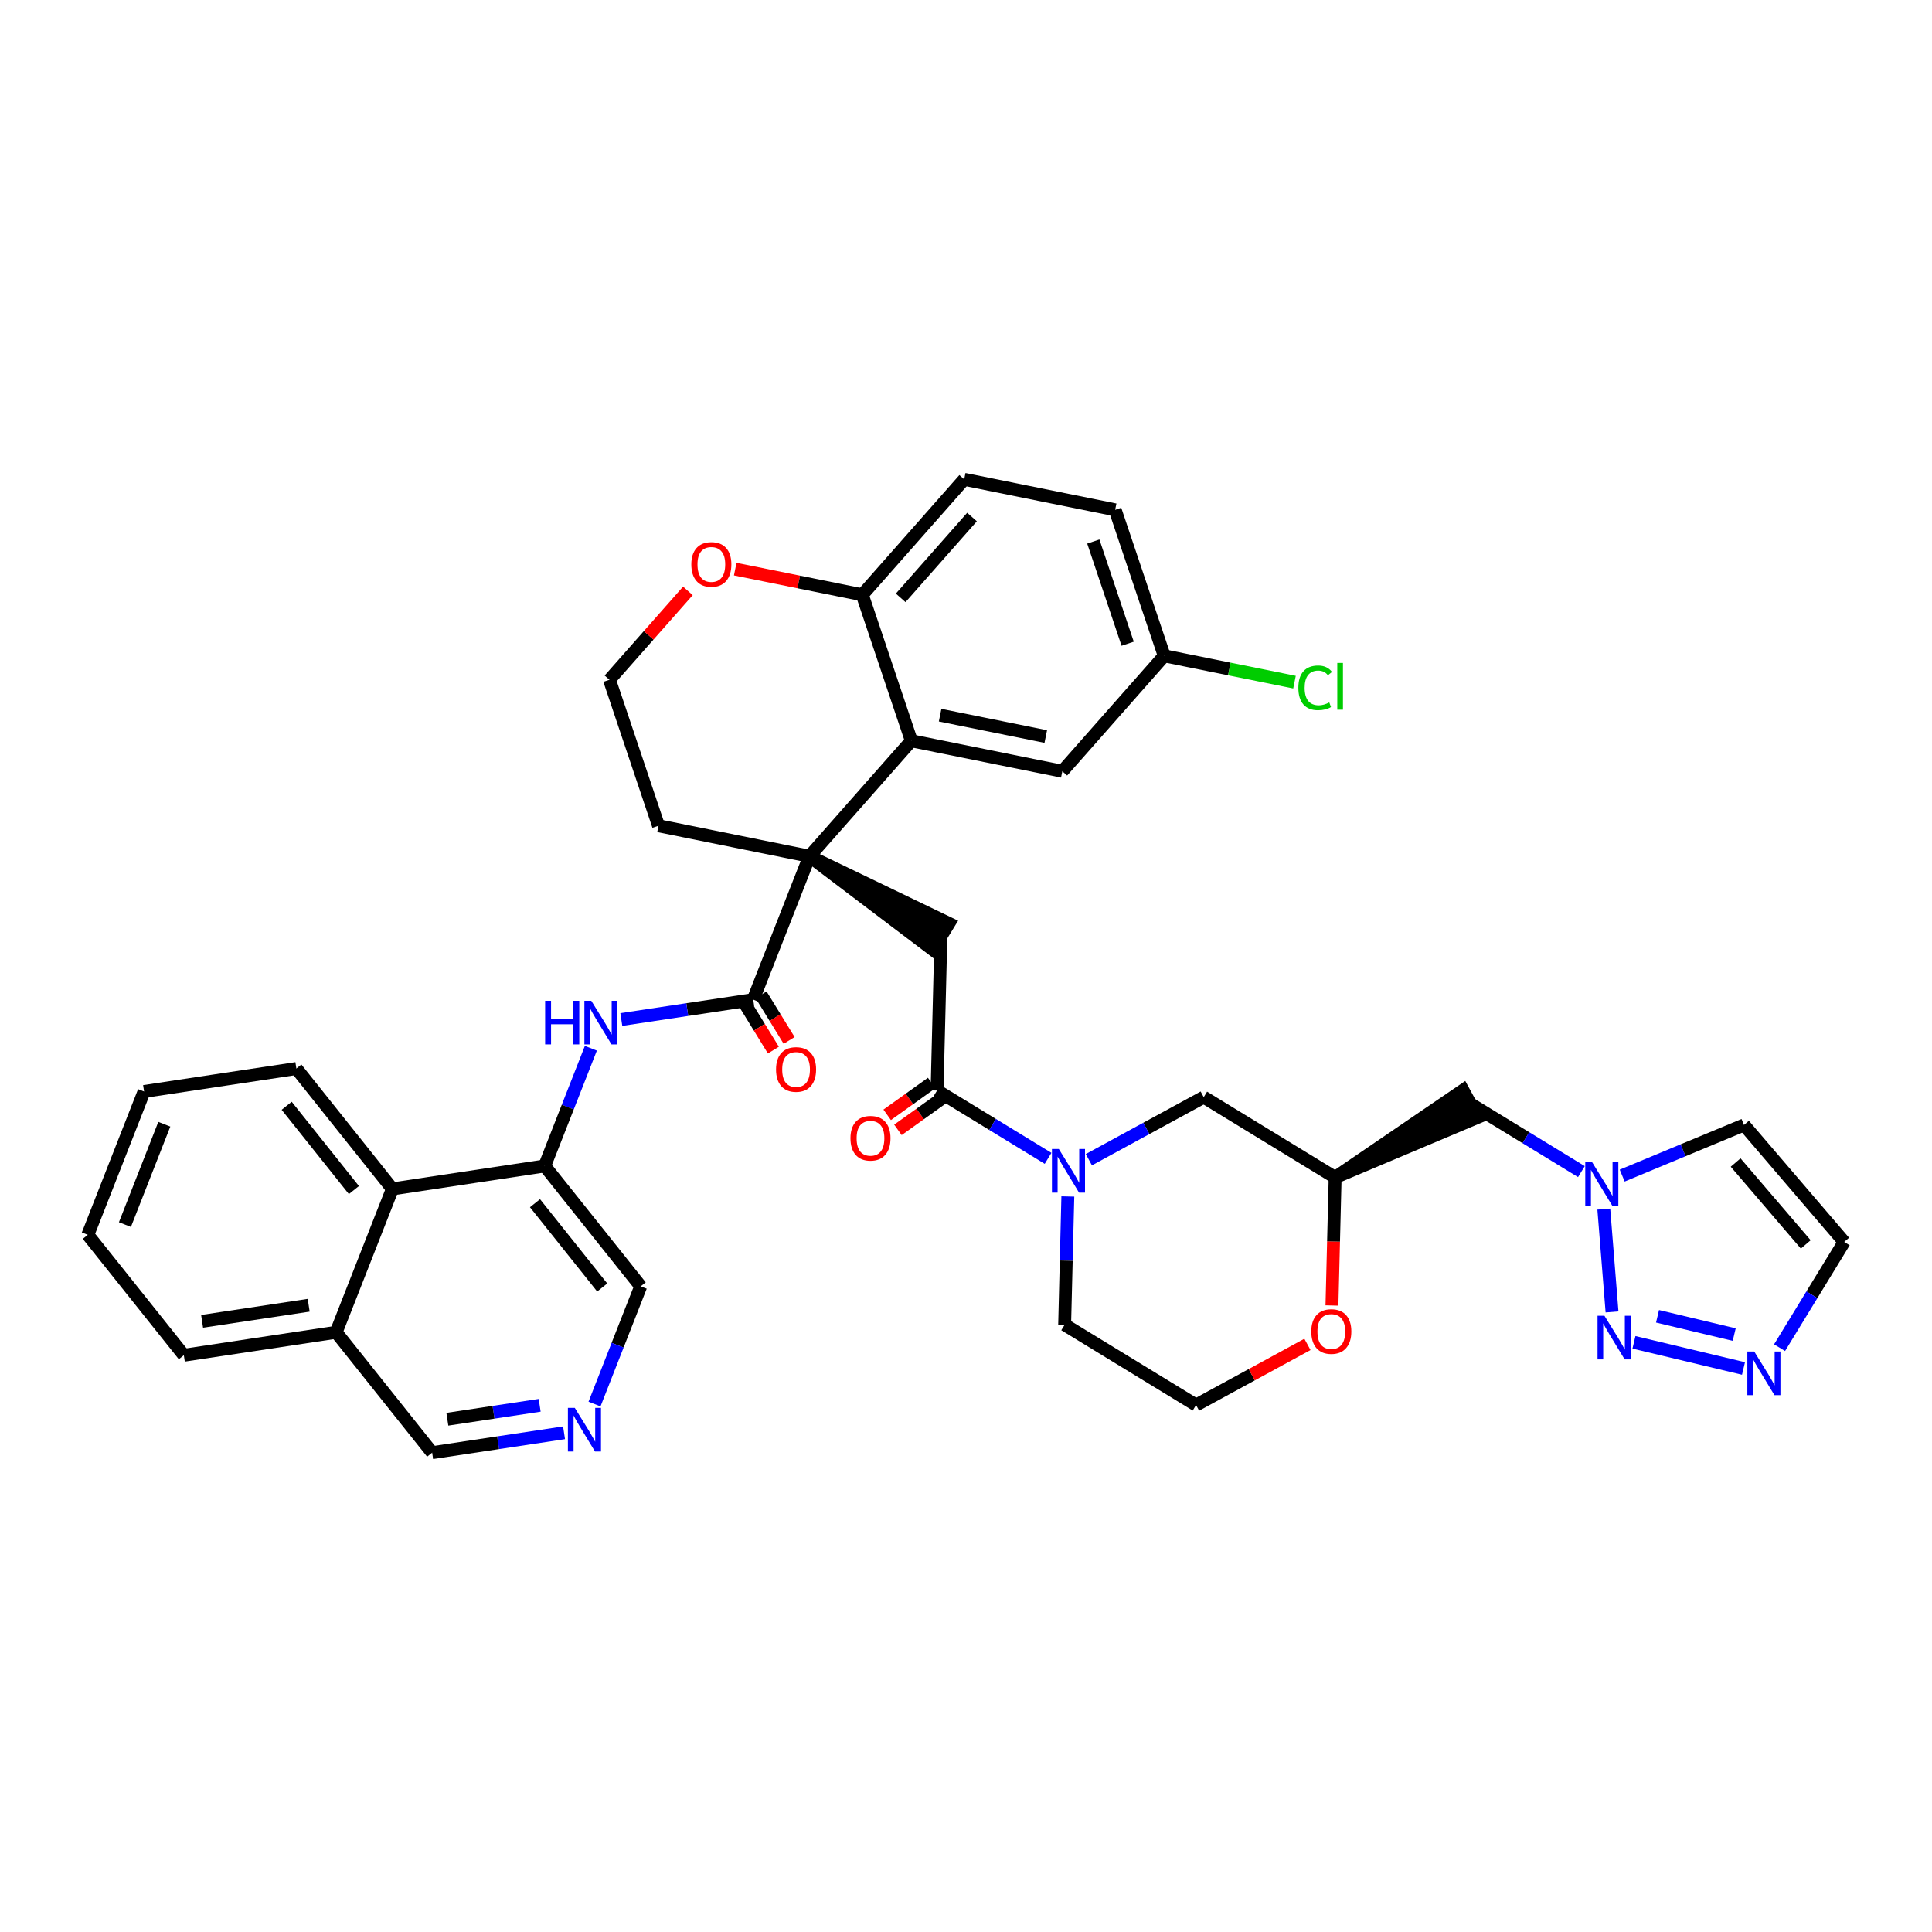 <?xml version='1.0' encoding='iso-8859-1'?>
<svg version='1.1' baseProfile='full'
              xmlns='http://www.w3.org/2000/svg'
                      xmlns:rdkit='http://www.rdkit.org/xml'
                      xmlns:xlink='http://www.w3.org/1999/xlink'
                  xml:space='preserve'
width='300px' height='300px' viewBox='0 0 300 300'>
<!-- END OF HEADER -->
<rect style='opacity:1.0;fill:#FFFFFF;stroke:none' width='300' height='300' x='0' y='0'> </rect>
<rect style='opacity:1.0;fill:#FFFFFF;stroke:none' width='300' height='300' x='0' y='0'> </rect>
<path class='bond-0 atom-0 atom-1' d='M 139.43,175.444 L 142.885,172.973' style='fill:none;fill-rule:evenodd;stroke:#FF0000;stroke-width:2.0px;stroke-linecap:butt;stroke-linejoin:miter;stroke-opacity:1' />
<path class='bond-0 atom-0 atom-1' d='M 142.885,172.973 L 146.34,170.501' style='fill:none;fill-rule:evenodd;stroke:#000000;stroke-width:2.0px;stroke-linecap:butt;stroke-linejoin:miter;stroke-opacity:1' />
<path class='bond-0 atom-0 atom-1' d='M 137.761,173.11 L 141.216,170.639' style='fill:none;fill-rule:evenodd;stroke:#FF0000;stroke-width:2.0px;stroke-linecap:butt;stroke-linejoin:miter;stroke-opacity:1' />
<path class='bond-0 atom-0 atom-1' d='M 141.216,170.639 L 144.671,168.167' style='fill:none;fill-rule:evenodd;stroke:#000000;stroke-width:2.0px;stroke-linecap:butt;stroke-linejoin:miter;stroke-opacity:1' />
<path class='bond-1 atom-1 atom-2' d='M 145.506,169.334 L 146.1,145.428' style='fill:none;fill-rule:evenodd;stroke:#000000;stroke-width:2.0px;stroke-linecap:butt;stroke-linejoin:miter;stroke-opacity:1' />
<path class='bond-26 atom-1 atom-27' d='M 145.506,169.334 L 154.126,174.601' style='fill:none;fill-rule:evenodd;stroke:#000000;stroke-width:2.0px;stroke-linecap:butt;stroke-linejoin:miter;stroke-opacity:1' />
<path class='bond-26 atom-1 atom-27' d='M 154.126,174.601 L 162.746,179.868' style='fill:none;fill-rule:evenodd;stroke:#0000FF;stroke-width:2.0px;stroke-linecap:butt;stroke-linejoin:miter;stroke-opacity:1' />
<path class='bond-2 atom-3 atom-2' d='M 125.694,132.96 L 144.853,147.468 L 147.347,143.387 Z' style='fill:#000000;fill-rule:evenodd;fill-opacity:1;stroke:#000000;stroke-width:2.0px;stroke-linecap:butt;stroke-linejoin:miter;stroke-opacity:1;' />
<path class='bond-3 atom-3 atom-4' d='M 125.694,132.96 L 116.959,155.221' style='fill:none;fill-rule:evenodd;stroke:#000000;stroke-width:2.0px;stroke-linecap:butt;stroke-linejoin:miter;stroke-opacity:1' />
<path class='bond-16 atom-3 atom-17' d='M 125.694,132.96 L 102.254,128.223' style='fill:none;fill-rule:evenodd;stroke:#000000;stroke-width:2.0px;stroke-linecap:butt;stroke-linejoin:miter;stroke-opacity:1' />
<path class='bond-38 atom-26 atom-3' d='M 141.516,115.028 L 125.694,132.96' style='fill:none;fill-rule:evenodd;stroke:#000000;stroke-width:2.0px;stroke-linecap:butt;stroke-linejoin:miter;stroke-opacity:1' />
<path class='bond-4 atom-4 atom-5' d='M 115.736,155.972 L 117.913,159.515' style='fill:none;fill-rule:evenodd;stroke:#000000;stroke-width:2.0px;stroke-linecap:butt;stroke-linejoin:miter;stroke-opacity:1' />
<path class='bond-4 atom-4 atom-5' d='M 117.913,159.515 L 120.091,163.058' style='fill:none;fill-rule:evenodd;stroke:#FF0000;stroke-width:2.0px;stroke-linecap:butt;stroke-linejoin:miter;stroke-opacity:1' />
<path class='bond-4 atom-4 atom-5' d='M 118.181,154.47 L 120.358,158.012' style='fill:none;fill-rule:evenodd;stroke:#000000;stroke-width:2.0px;stroke-linecap:butt;stroke-linejoin:miter;stroke-opacity:1' />
<path class='bond-4 atom-4 atom-5' d='M 120.358,158.012 L 122.535,161.555' style='fill:none;fill-rule:evenodd;stroke:#FF0000;stroke-width:2.0px;stroke-linecap:butt;stroke-linejoin:miter;stroke-opacity:1' />
<path class='bond-5 atom-4 atom-6' d='M 116.959,155.221 L 106.718,156.765' style='fill:none;fill-rule:evenodd;stroke:#000000;stroke-width:2.0px;stroke-linecap:butt;stroke-linejoin:miter;stroke-opacity:1' />
<path class='bond-5 atom-4 atom-6' d='M 106.718,156.765 L 96.478,158.309' style='fill:none;fill-rule:evenodd;stroke:#0000FF;stroke-width:2.0px;stroke-linecap:butt;stroke-linejoin:miter;stroke-opacity:1' />
<path class='bond-6 atom-6 atom-7' d='M 91.749,162.771 L 88.162,171.91' style='fill:none;fill-rule:evenodd;stroke:#0000FF;stroke-width:2.0px;stroke-linecap:butt;stroke-linejoin:miter;stroke-opacity:1' />
<path class='bond-6 atom-6 atom-7' d='M 88.162,171.91 L 84.576,181.048' style='fill:none;fill-rule:evenodd;stroke:#000000;stroke-width:2.0px;stroke-linecap:butt;stroke-linejoin:miter;stroke-opacity:1' />
<path class='bond-7 atom-7 atom-8' d='M 84.576,181.048 L 99.488,199.744' style='fill:none;fill-rule:evenodd;stroke:#000000;stroke-width:2.0px;stroke-linecap:butt;stroke-linejoin:miter;stroke-opacity:1' />
<path class='bond-7 atom-7 atom-8' d='M 83.074,186.835 L 93.512,199.922' style='fill:none;fill-rule:evenodd;stroke:#000000;stroke-width:2.0px;stroke-linecap:butt;stroke-linejoin:miter;stroke-opacity:1' />
<path class='bond-40 atom-16 atom-7' d='M 60.93,184.614 L 84.576,181.048' style='fill:none;fill-rule:evenodd;stroke:#000000;stroke-width:2.0px;stroke-linecap:butt;stroke-linejoin:miter;stroke-opacity:1' />
<path class='bond-8 atom-8 atom-9' d='M 99.488,199.744 L 95.902,208.883' style='fill:none;fill-rule:evenodd;stroke:#000000;stroke-width:2.0px;stroke-linecap:butt;stroke-linejoin:miter;stroke-opacity:1' />
<path class='bond-8 atom-8 atom-9' d='M 95.902,208.883 L 92.316,218.022' style='fill:none;fill-rule:evenodd;stroke:#0000FF;stroke-width:2.0px;stroke-linecap:butt;stroke-linejoin:miter;stroke-opacity:1' />
<path class='bond-9 atom-9 atom-10' d='M 87.586,222.483 L 77.346,224.027' style='fill:none;fill-rule:evenodd;stroke:#0000FF;stroke-width:2.0px;stroke-linecap:butt;stroke-linejoin:miter;stroke-opacity:1' />
<path class='bond-9 atom-9 atom-10' d='M 77.346,224.027 L 67.106,225.571' style='fill:none;fill-rule:evenodd;stroke:#000000;stroke-width:2.0px;stroke-linecap:butt;stroke-linejoin:miter;stroke-opacity:1' />
<path class='bond-9 atom-9 atom-10' d='M 83.801,218.217 L 76.633,219.298' style='fill:none;fill-rule:evenodd;stroke:#0000FF;stroke-width:2.0px;stroke-linecap:butt;stroke-linejoin:miter;stroke-opacity:1' />
<path class='bond-9 atom-9 atom-10' d='M 76.633,219.298 L 69.465,220.379' style='fill:none;fill-rule:evenodd;stroke:#000000;stroke-width:2.0px;stroke-linecap:butt;stroke-linejoin:miter;stroke-opacity:1' />
<path class='bond-10 atom-10 atom-11' d='M 67.106,225.571 L 52.194,206.876' style='fill:none;fill-rule:evenodd;stroke:#000000;stroke-width:2.0px;stroke-linecap:butt;stroke-linejoin:miter;stroke-opacity:1' />
<path class='bond-11 atom-11 atom-12' d='M 52.194,206.876 L 28.548,210.441' style='fill:none;fill-rule:evenodd;stroke:#000000;stroke-width:2.0px;stroke-linecap:butt;stroke-linejoin:miter;stroke-opacity:1' />
<path class='bond-11 atom-11 atom-12' d='M 47.934,202.681 L 31.382,205.177' style='fill:none;fill-rule:evenodd;stroke:#000000;stroke-width:2.0px;stroke-linecap:butt;stroke-linejoin:miter;stroke-opacity:1' />
<path class='bond-43 atom-16 atom-11' d='M 60.93,184.614 L 52.194,206.876' style='fill:none;fill-rule:evenodd;stroke:#000000;stroke-width:2.0px;stroke-linecap:butt;stroke-linejoin:miter;stroke-opacity:1' />
<path class='bond-12 atom-12 atom-13' d='M 28.548,210.441 L 13.636,191.746' style='fill:none;fill-rule:evenodd;stroke:#000000;stroke-width:2.0px;stroke-linecap:butt;stroke-linejoin:miter;stroke-opacity:1' />
<path class='bond-13 atom-13 atom-14' d='M 13.636,191.746 L 22.372,169.484' style='fill:none;fill-rule:evenodd;stroke:#000000;stroke-width:2.0px;stroke-linecap:butt;stroke-linejoin:miter;stroke-opacity:1' />
<path class='bond-13 atom-13 atom-14' d='M 19.399,190.153 L 25.514,174.57' style='fill:none;fill-rule:evenodd;stroke:#000000;stroke-width:2.0px;stroke-linecap:butt;stroke-linejoin:miter;stroke-opacity:1' />
<path class='bond-14 atom-14 atom-15' d='M 22.372,169.484 L 46.018,165.918' style='fill:none;fill-rule:evenodd;stroke:#000000;stroke-width:2.0px;stroke-linecap:butt;stroke-linejoin:miter;stroke-opacity:1' />
<path class='bond-15 atom-15 atom-16' d='M 46.018,165.918 L 60.93,184.614' style='fill:none;fill-rule:evenodd;stroke:#000000;stroke-width:2.0px;stroke-linecap:butt;stroke-linejoin:miter;stroke-opacity:1' />
<path class='bond-15 atom-15 atom-16' d='M 44.516,171.705 L 54.954,184.792' style='fill:none;fill-rule:evenodd;stroke:#000000;stroke-width:2.0px;stroke-linecap:butt;stroke-linejoin:miter;stroke-opacity:1' />
<path class='bond-17 atom-17 atom-18' d='M 102.254,128.223 L 94.636,105.554' style='fill:none;fill-rule:evenodd;stroke:#000000;stroke-width:2.0px;stroke-linecap:butt;stroke-linejoin:miter;stroke-opacity:1' />
<path class='bond-18 atom-18 atom-19' d='M 94.636,105.554 L 100.726,98.652' style='fill:none;fill-rule:evenodd;stroke:#000000;stroke-width:2.0px;stroke-linecap:butt;stroke-linejoin:miter;stroke-opacity:1' />
<path class='bond-18 atom-18 atom-19' d='M 100.726,98.652 L 106.816,91.751' style='fill:none;fill-rule:evenodd;stroke:#FF0000;stroke-width:2.0px;stroke-linecap:butt;stroke-linejoin:miter;stroke-opacity:1' />
<path class='bond-19 atom-19 atom-20' d='M 114.165,88.372 L 124.032,90.366' style='fill:none;fill-rule:evenodd;stroke:#FF0000;stroke-width:2.0px;stroke-linecap:butt;stroke-linejoin:miter;stroke-opacity:1' />
<path class='bond-19 atom-19 atom-20' d='M 124.032,90.366 L 133.898,92.36' style='fill:none;fill-rule:evenodd;stroke:#000000;stroke-width:2.0px;stroke-linecap:butt;stroke-linejoin:miter;stroke-opacity:1' />
<path class='bond-20 atom-20 atom-21' d='M 133.898,92.36 L 149.721,74.429' style='fill:none;fill-rule:evenodd;stroke:#000000;stroke-width:2.0px;stroke-linecap:butt;stroke-linejoin:miter;stroke-opacity:1' />
<path class='bond-20 atom-20 atom-21' d='M 139.858,92.835 L 150.934,80.283' style='fill:none;fill-rule:evenodd;stroke:#000000;stroke-width:2.0px;stroke-linecap:butt;stroke-linejoin:miter;stroke-opacity:1' />
<path class='bond-41 atom-26 atom-20' d='M 141.516,115.028 L 133.898,92.36' style='fill:none;fill-rule:evenodd;stroke:#000000;stroke-width:2.0px;stroke-linecap:butt;stroke-linejoin:miter;stroke-opacity:1' />
<path class='bond-21 atom-21 atom-22' d='M 149.721,74.429 L 173.161,79.165' style='fill:none;fill-rule:evenodd;stroke:#000000;stroke-width:2.0px;stroke-linecap:butt;stroke-linejoin:miter;stroke-opacity:1' />
<path class='bond-22 atom-22 atom-23' d='M 173.161,79.165 L 180.779,101.834' style='fill:none;fill-rule:evenodd;stroke:#000000;stroke-width:2.0px;stroke-linecap:butt;stroke-linejoin:miter;stroke-opacity:1' />
<path class='bond-22 atom-22 atom-23' d='M 169.77,84.089 L 175.102,99.957' style='fill:none;fill-rule:evenodd;stroke:#000000;stroke-width:2.0px;stroke-linecap:butt;stroke-linejoin:miter;stroke-opacity:1' />
<path class='bond-23 atom-23 atom-24' d='M 180.779,101.834 L 190.894,103.878' style='fill:none;fill-rule:evenodd;stroke:#000000;stroke-width:2.0px;stroke-linecap:butt;stroke-linejoin:miter;stroke-opacity:1' />
<path class='bond-23 atom-23 atom-24' d='M 190.894,103.878 L 201.01,105.922' style='fill:none;fill-rule:evenodd;stroke:#00CC00;stroke-width:2.0px;stroke-linecap:butt;stroke-linejoin:miter;stroke-opacity:1' />
<path class='bond-24 atom-23 atom-25' d='M 180.779,101.834 L 164.956,119.765' style='fill:none;fill-rule:evenodd;stroke:#000000;stroke-width:2.0px;stroke-linecap:butt;stroke-linejoin:miter;stroke-opacity:1' />
<path class='bond-25 atom-25 atom-26' d='M 164.956,119.765 L 141.516,115.028' style='fill:none;fill-rule:evenodd;stroke:#000000;stroke-width:2.0px;stroke-linecap:butt;stroke-linejoin:miter;stroke-opacity:1' />
<path class='bond-25 atom-25 atom-26' d='M 162.388,114.367 L 145.98,111.051' style='fill:none;fill-rule:evenodd;stroke:#000000;stroke-width:2.0px;stroke-linecap:butt;stroke-linejoin:miter;stroke-opacity:1' />
<path class='bond-27 atom-27 atom-28' d='M 165.813,185.787 L 165.565,195.748' style='fill:none;fill-rule:evenodd;stroke:#0000FF;stroke-width:2.0px;stroke-linecap:butt;stroke-linejoin:miter;stroke-opacity:1' />
<path class='bond-27 atom-27 atom-28' d='M 165.565,195.748 L 165.318,205.709' style='fill:none;fill-rule:evenodd;stroke:#000000;stroke-width:2.0px;stroke-linecap:butt;stroke-linejoin:miter;stroke-opacity:1' />
<path class='bond-39 atom-38 atom-27' d='M 186.913,170.364 L 177.996,175.221' style='fill:none;fill-rule:evenodd;stroke:#000000;stroke-width:2.0px;stroke-linecap:butt;stroke-linejoin:miter;stroke-opacity:1' />
<path class='bond-39 atom-38 atom-27' d='M 177.996,175.221 L 169.078,180.078' style='fill:none;fill-rule:evenodd;stroke:#0000FF;stroke-width:2.0px;stroke-linecap:butt;stroke-linejoin:miter;stroke-opacity:1' />
<path class='bond-28 atom-28 atom-29' d='M 165.318,205.709 L 185.724,218.178' style='fill:none;fill-rule:evenodd;stroke:#000000;stroke-width:2.0px;stroke-linecap:butt;stroke-linejoin:miter;stroke-opacity:1' />
<path class='bond-29 atom-29 atom-30' d='M 185.724,218.178 L 194.371,213.468' style='fill:none;fill-rule:evenodd;stroke:#000000;stroke-width:2.0px;stroke-linecap:butt;stroke-linejoin:miter;stroke-opacity:1' />
<path class='bond-29 atom-29 atom-30' d='M 194.371,213.468 L 203.018,208.758' style='fill:none;fill-rule:evenodd;stroke:#FF0000;stroke-width:2.0px;stroke-linecap:butt;stroke-linejoin:miter;stroke-opacity:1' />
<path class='bond-30 atom-30 atom-31' d='M 206.825,202.717 L 207.072,192.775' style='fill:none;fill-rule:evenodd;stroke:#FF0000;stroke-width:2.0px;stroke-linecap:butt;stroke-linejoin:miter;stroke-opacity:1' />
<path class='bond-30 atom-30 atom-31' d='M 207.072,192.775 L 207.32,182.833' style='fill:none;fill-rule:evenodd;stroke:#000000;stroke-width:2.0px;stroke-linecap:butt;stroke-linejoin:miter;stroke-opacity:1' />
<path class='bond-31 atom-31 atom-32' d='M 207.32,182.833 L 229.465,173.494 L 227.177,169.294 Z' style='fill:#000000;fill-rule:evenodd;fill-opacity:1;stroke:#000000;stroke-width:2.0px;stroke-linecap:butt;stroke-linejoin:miter;stroke-opacity:1;' />
<path class='bond-37 atom-31 atom-38' d='M 207.32,182.833 L 186.913,170.364' style='fill:none;fill-rule:evenodd;stroke:#000000;stroke-width:2.0px;stroke-linecap:butt;stroke-linejoin:miter;stroke-opacity:1' />
<path class='bond-32 atom-32 atom-33' d='M 228.321,171.394 L 236.941,176.661' style='fill:none;fill-rule:evenodd;stroke:#000000;stroke-width:2.0px;stroke-linecap:butt;stroke-linejoin:miter;stroke-opacity:1' />
<path class='bond-32 atom-32 atom-33' d='M 236.941,176.661 L 245.561,181.928' style='fill:none;fill-rule:evenodd;stroke:#0000FF;stroke-width:2.0px;stroke-linecap:butt;stroke-linejoin:miter;stroke-opacity:1' />
<path class='bond-33 atom-33 atom-34' d='M 251.893,182.546 L 261.351,178.614' style='fill:none;fill-rule:evenodd;stroke:#0000FF;stroke-width:2.0px;stroke-linecap:butt;stroke-linejoin:miter;stroke-opacity:1' />
<path class='bond-33 atom-33 atom-34' d='M 261.351,178.614 L 270.809,174.682' style='fill:none;fill-rule:evenodd;stroke:#000000;stroke-width:2.0px;stroke-linecap:butt;stroke-linejoin:miter;stroke-opacity:1' />
<path class='bond-42 atom-37 atom-33' d='M 250.316,203.716 L 249.038,187.747' style='fill:none;fill-rule:evenodd;stroke:#0000FF;stroke-width:2.0px;stroke-linecap:butt;stroke-linejoin:miter;stroke-opacity:1' />
<path class='bond-34 atom-34 atom-35' d='M 270.809,174.682 L 286.364,192.846' style='fill:none;fill-rule:evenodd;stroke:#000000;stroke-width:2.0px;stroke-linecap:butt;stroke-linejoin:miter;stroke-opacity:1' />
<path class='bond-34 atom-34 atom-35' d='M 269.509,180.518 L 280.398,193.232' style='fill:none;fill-rule:evenodd;stroke:#000000;stroke-width:2.0px;stroke-linecap:butt;stroke-linejoin:miter;stroke-opacity:1' />
<path class='bond-35 atom-35 atom-36' d='M 286.364,192.846 L 281.347,201.057' style='fill:none;fill-rule:evenodd;stroke:#000000;stroke-width:2.0px;stroke-linecap:butt;stroke-linejoin:miter;stroke-opacity:1' />
<path class='bond-35 atom-35 atom-36' d='M 281.347,201.057 L 276.33,209.268' style='fill:none;fill-rule:evenodd;stroke:#0000FF;stroke-width:2.0px;stroke-linecap:butt;stroke-linejoin:miter;stroke-opacity:1' />
<path class='bond-36 atom-36 atom-37' d='M 270.729,212.497 L 253.72,208.437' style='fill:none;fill-rule:evenodd;stroke:#0000FF;stroke-width:2.0px;stroke-linecap:butt;stroke-linejoin:miter;stroke-opacity:1' />
<path class='bond-36 atom-36 atom-37' d='M 269.288,207.236 L 257.381,204.394' style='fill:none;fill-rule:evenodd;stroke:#0000FF;stroke-width:2.0px;stroke-linecap:butt;stroke-linejoin:miter;stroke-opacity:1' />
<path  class='atom-0' d='M 132.06 176.748
Q 132.06 175.121, 132.864 174.213
Q 133.667 173.304, 135.169 173.304
Q 136.671 173.304, 137.474 174.213
Q 138.278 175.121, 138.278 176.748
Q 138.278 178.393, 137.465 179.33
Q 136.652 180.258, 135.169 180.258
Q 133.677 180.258, 132.864 179.33
Q 132.06 178.402, 132.06 176.748
M 135.169 179.493
Q 136.202 179.493, 136.757 178.804
Q 137.321 178.106, 137.321 176.748
Q 137.321 175.418, 136.757 174.748
Q 136.202 174.069, 135.169 174.069
Q 134.136 174.069, 133.572 174.739
Q 133.017 175.408, 133.017 176.748
Q 133.017 178.115, 133.572 178.804
Q 134.136 179.493, 135.169 179.493
' fill='#FF0000'/>
<path  class='atom-5' d='M 120.504 166.068
Q 120.504 164.442, 121.308 163.533
Q 122.111 162.624, 123.613 162.624
Q 125.115 162.624, 125.918 163.533
Q 126.722 164.442, 126.722 166.068
Q 126.722 167.713, 125.909 168.65
Q 125.095 169.578, 123.613 169.578
Q 122.121 169.578, 121.308 168.65
Q 120.504 167.723, 120.504 166.068
M 123.613 168.813
Q 124.646 168.813, 125.201 168.124
Q 125.765 167.426, 125.765 166.068
Q 125.765 164.738, 125.201 164.069
Q 124.646 163.389, 123.613 163.389
Q 122.58 163.389, 122.015 164.059
Q 121.461 164.729, 121.461 166.068
Q 121.461 167.436, 122.015 168.124
Q 122.58 168.813, 123.613 168.813
' fill='#FF0000'/>
<path  class='atom-6' d='M 84.65 155.401
L 85.568 155.401
L 85.568 158.28
L 89.031 158.28
L 89.031 155.401
L 89.95 155.401
L 89.95 162.173
L 89.031 162.173
L 89.031 159.045
L 85.568 159.045
L 85.568 162.173
L 84.65 162.173
L 84.65 155.401
' fill='#0000FF'/>
<path  class='atom-6' d='M 91.815 155.401
L 94.034 158.988
Q 94.254 159.342, 94.608 159.983
Q 94.962 160.623, 94.981 160.662
L 94.981 155.401
L 95.88 155.401
L 95.88 162.173
L 94.952 162.173
L 92.57 158.251
Q 92.293 157.792, 91.996 157.266
Q 91.71 156.74, 91.624 156.577
L 91.624 162.173
L 90.743 162.173
L 90.743 155.401
L 91.815 155.401
' fill='#0000FF'/>
<path  class='atom-9' d='M 89.256 218.619
L 91.475 222.207
Q 91.695 222.56, 92.049 223.201
Q 92.403 223.842, 92.422 223.881
L 92.422 218.619
L 93.321 218.619
L 93.321 225.392
L 92.393 225.392
L 90.011 221.47
Q 89.734 221.011, 89.437 220.485
Q 89.15 219.959, 89.064 219.796
L 89.064 225.392
L 88.184 225.392
L 88.184 218.619
L 89.256 218.619
' fill='#0000FF'/>
<path  class='atom-19' d='M 107.349 87.642
Q 107.349 86.016, 108.153 85.107
Q 108.956 84.198, 110.458 84.198
Q 111.96 84.198, 112.764 85.107
Q 113.567 86.016, 113.567 87.642
Q 113.567 89.287, 112.754 90.225
Q 111.941 91.153, 110.458 91.153
Q 108.966 91.153, 108.153 90.225
Q 107.349 89.297, 107.349 87.642
M 110.458 90.388
Q 111.491 90.388, 112.046 89.699
Q 112.61 89, 112.61 87.642
Q 112.61 86.312, 112.046 85.643
Q 111.491 84.964, 110.458 84.964
Q 109.425 84.964, 108.861 85.633
Q 108.306 86.303, 108.306 87.642
Q 108.306 89.01, 108.861 89.699
Q 109.425 90.388, 110.458 90.388
' fill='#FF0000'/>
<path  class='atom-24' d='M 201.608 106.805
Q 201.608 105.122, 202.392 104.241
Q 203.186 103.352, 204.688 103.352
Q 206.084 103.352, 206.83 104.337
L 206.199 104.854
Q 205.654 104.136, 204.688 104.136
Q 203.664 104.136, 203.119 104.825
Q 202.583 105.504, 202.583 106.805
Q 202.583 108.144, 203.138 108.833
Q 203.702 109.522, 204.793 109.522
Q 205.539 109.522, 206.41 109.072
L 206.677 109.79
Q 206.323 110.019, 205.788 110.153
Q 205.252 110.287, 204.659 110.287
Q 203.186 110.287, 202.392 109.388
Q 201.608 108.489, 201.608 106.805
' fill='#00CC00'/>
<path  class='atom-24' d='M 207.653 102.941
L 208.533 102.941
L 208.533 110.201
L 207.653 110.201
L 207.653 102.941
' fill='#00CC00'/>
<path  class='atom-27' d='M 164.415 178.417
L 166.634 182.004
Q 166.854 182.358, 167.208 182.998
Q 167.562 183.639, 167.581 183.678
L 167.581 178.417
L 168.48 178.417
L 168.48 185.189
L 167.553 185.189
L 165.171 181.267
Q 164.893 180.808, 164.597 180.282
Q 164.31 179.756, 164.224 179.593
L 164.224 185.189
L 163.344 185.189
L 163.344 178.417
L 164.415 178.417
' fill='#0000FF'/>
<path  class='atom-30' d='M 203.616 206.758
Q 203.616 205.132, 204.42 204.224
Q 205.223 203.315, 206.725 203.315
Q 208.227 203.315, 209.03 204.224
Q 209.834 205.132, 209.834 206.758
Q 209.834 208.404, 209.021 209.341
Q 208.208 210.269, 206.725 210.269
Q 205.233 210.269, 204.42 209.341
Q 203.616 208.413, 203.616 206.758
M 206.725 209.504
Q 207.758 209.504, 208.313 208.815
Q 208.877 208.117, 208.877 206.758
Q 208.877 205.429, 208.313 204.759
Q 207.758 204.08, 206.725 204.08
Q 205.692 204.08, 205.128 204.75
Q 204.573 205.419, 204.573 206.758
Q 204.573 208.126, 205.128 208.815
Q 205.692 209.504, 206.725 209.504
' fill='#FF0000'/>
<path  class='atom-33' d='M 247.23 180.476
L 249.449 184.063
Q 249.669 184.417, 250.023 185.058
Q 250.377 185.699, 250.396 185.737
L 250.396 180.476
L 251.296 180.476
L 251.296 187.249
L 250.368 187.249
L 247.986 183.327
Q 247.708 182.868, 247.412 182.342
Q 247.125 181.816, 247.039 181.653
L 247.039 187.249
L 246.159 187.249
L 246.159 180.476
L 247.23 180.476
' fill='#0000FF'/>
<path  class='atom-36' d='M 272.398 209.866
L 274.618 213.453
Q 274.838 213.807, 275.192 214.448
Q 275.545 215.089, 275.565 215.127
L 275.565 209.866
L 276.464 209.866
L 276.464 216.639
L 275.536 216.639
L 273.154 212.717
Q 272.877 212.258, 272.58 211.732
Q 272.293 211.205, 272.207 211.043
L 272.207 216.639
L 271.327 216.639
L 271.327 209.866
L 272.398 209.866
' fill='#0000FF'/>
<path  class='atom-37' d='M 249.138 204.314
L 251.357 207.901
Q 251.577 208.255, 251.931 208.896
Q 252.285 209.537, 252.304 209.575
L 252.304 204.314
L 253.203 204.314
L 253.203 211.087
L 252.275 211.087
L 249.893 207.165
Q 249.616 206.706, 249.319 206.179
Q 249.033 205.653, 248.946 205.491
L 248.946 211.087
L 248.066 211.087
L 248.066 204.314
L 249.138 204.314
' fill='#0000FF'/>
</svg>
